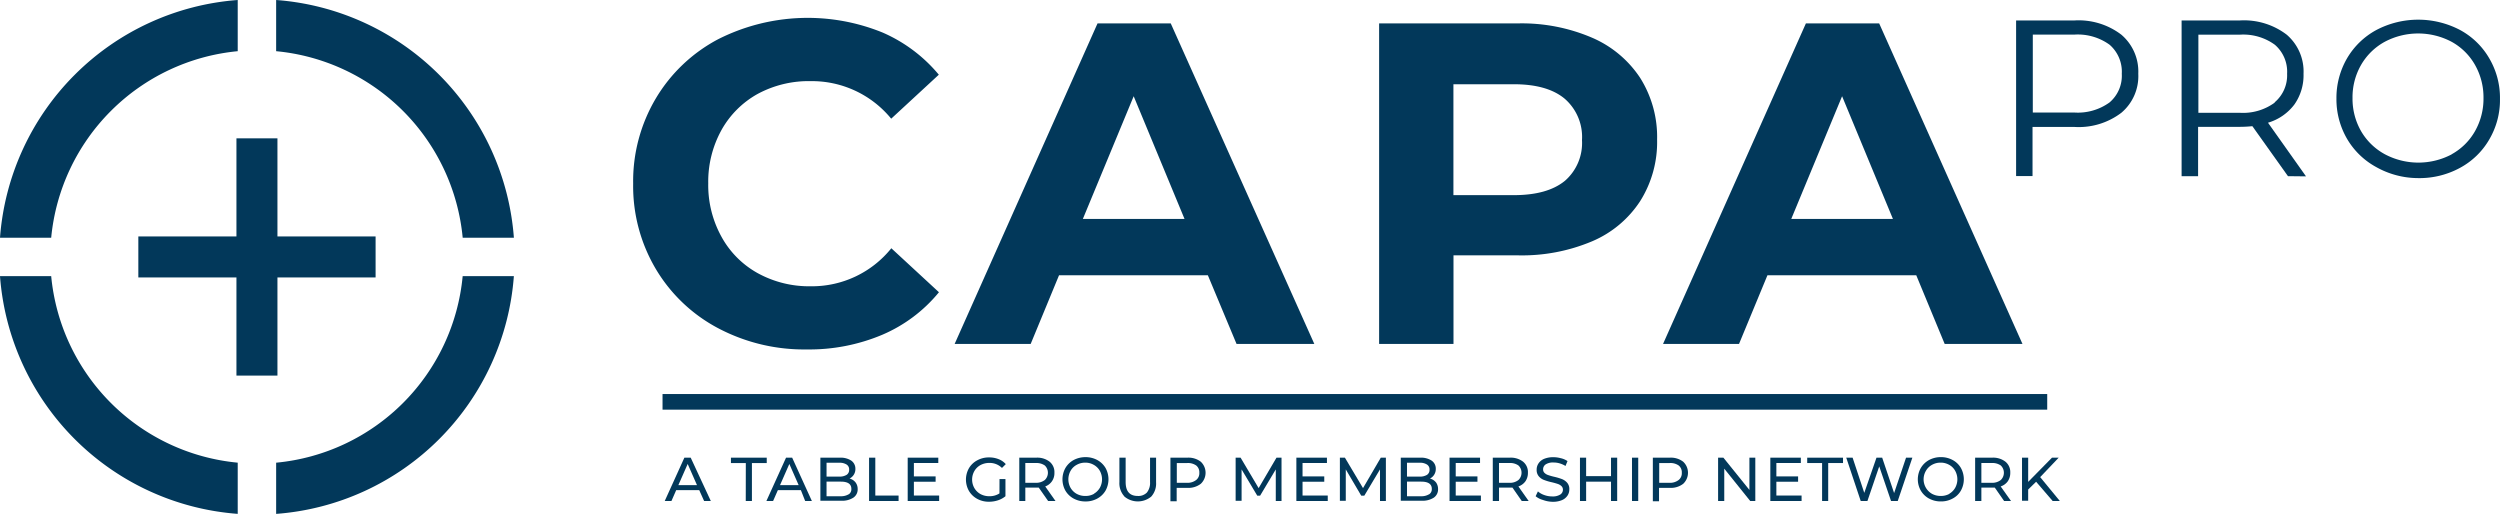 <svg id="Group_641" data-name="Group 641" xmlns="http://www.w3.org/2000/svg" xmlns:xlink="http://www.w3.org/1999/xlink" width="420" height="86.33" viewBox="0 0 420 86.33">
  <defs>
    <style>
      .cls-1 {
        fill: #02385a;
      }

      .cls-2 {
        clip-path: url(#clip-path);
      }
    </style>
    <clipPath id="clip-path">
      <rect id="Rectangle_1089" data-name="Rectangle 1089" class="cls-1" width="420" height="86.33"/>
    </clipPath>
  </defs>
  <g id="Group_640" data-name="Group 640" class="cls-2" transform="translate(0 0)">
    <path id="Path_2215" data-name="Path 2215" class="cls-1" d="M72.521,39.937h8.6A43.282,43.282,0,0,0,41.18,0V8.6A34.776,34.776,0,0,1,72.521,39.937" transform="translate(5.212 0)"/>
    <path id="Path_2216" data-name="Path 2216" class="cls-1" d="M39.937,8.6V0A43.294,43.294,0,0,0,0,39.937H8.6A34.8,34.8,0,0,1,39.937,8.6" transform="translate(0 0)"/>
    <path id="Path_2217" data-name="Path 2217" class="cls-1" d="M41.18,72.521v8.6A43.272,43.272,0,0,0,81.117,41.18h-8.6A34.754,34.754,0,0,1,41.18,72.521" transform="translate(5.212 5.212)"/>
    <path id="Path_2218" data-name="Path 2218" class="cls-1" d="M8.6,41.18H0A43.282,43.282,0,0,0,39.937,81.117v-8.6A34.776,34.776,0,0,1,8.6,41.18" transform="translate(0 5.212)"/>
    <path id="Path_2219" data-name="Path 2219" class="cls-1" d="M44,37.112V20.63H37.112V37.112H20.63V44H37.112V60.488H44V44H60.488V37.112Z" transform="translate(2.611 2.611)"/>
    <path id="Path_2220" data-name="Path 2220" class="cls-1" d="M108.694,54.8a26.64,26.64,0,0,1-10.455-9.925A27.3,27.3,0,0,1,94.42,30.52a27.257,27.257,0,0,1,3.819-14.341,26.64,26.64,0,0,1,10.455-9.925,33.348,33.348,0,0,1,27.624-1.127,25.47,25.47,0,0,1,9.452,7.086l-8,7.39a17.213,17.213,0,0,0-13.519-6.309,18.02,18.02,0,0,0-8.9,2.14,15.656,15.656,0,0,0-6.117,6.117,17.929,17.929,0,0,0-2.2,8.922,17.929,17.929,0,0,0,2.2,8.922,15.507,15.507,0,0,0,6.117,6.162,17.929,17.929,0,0,0,8.922,2.2,17.112,17.112,0,0,0,13.519-6.388l8,7.39a24.96,24.96,0,0,1-9.542,7.154,31.541,31.541,0,0,1-12.685,2.456A30.9,30.9,0,0,1,108.694,54.8" transform="translate(11.951 0.337)"/>
    <path id="Path_2221" data-name="Path 2221" class="cls-1" d="M184.9,45.8h-25L155.135,57.34H142.36L166.367,3.49h12.3l24.12,53.85H189.721Zm-3.92-9.463L172.44,15.725,163.9,36.341Z" transform="translate(18.019 0.442)"/>
    <path id="Path_2222" data-name="Path 2222" class="cls-1" d="M241.4,5.879a18.36,18.36,0,0,1,8.111,6.759,18.627,18.627,0,0,1,2.85,10.387,18.592,18.592,0,0,1-2.85,10.331,18.02,18.02,0,0,1-8.111,6.759A30.3,30.3,0,0,1,229,42.459H218.154V57.341H205.66V3.491h23.309A29.934,29.934,0,0,1,241.4,5.879m-4.574,24.1a8.426,8.426,0,0,0,2.918-6.883,8.516,8.516,0,0,0-2.918-6.962c-1.949-1.622-4.8-2.422-8.539-2.422H218.142V32.343h10.139q5.61,0,8.539-2.366" transform="translate(26.032 0.441)"/>
    <path id="Path_2223" data-name="Path 2223" class="cls-1" d="M290.54,45.8h-25L260.764,57.34H248L272,3.49H284.31l24.075,53.85H295.316Zm-3.921-9.463L278.08,15.725,269.54,36.341Z" transform="translate(31.391 0.442)"/>
    <path id="Path_2224" data-name="Path 2224" class="cls-1" d="M104.921,73.7h-3.864l-.8,1.825H99.13l3.3-7.278h1.059l3.38,7.278h-1.127Zm-.372-.834-1.566-3.56-1.566,3.56Z" transform="translate(12.547 8.639)"/>
    <path id="Path_2225" data-name="Path 2225" class="cls-1" d="M111.5,69.151H109v-.9h6.016v.9h-2.49v6.376H111.49Z" transform="translate(13.797 8.639)"/>
    <path id="Path_2226" data-name="Path 2226" class="cls-1" d="M120.081,73.7h-3.864l-.8,1.825H114.29l3.3-7.278h1.025l3.312,7.278H120.8Zm-.372-.834-1.566-3.56-1.566,3.56Z" transform="translate(14.466 8.639)"/>
    <path id="Path_2227" data-name="Path 2227" class="cls-1" d="M128.232,72.385a1.829,1.829,0,0,1,.372,1.127,1.657,1.657,0,0,1-.721,1.453,3.452,3.452,0,0,1-2.073.518h-3.47V68.251h3.267a3.245,3.245,0,0,1,1.926.5,1.647,1.647,0,0,1,.687,1.386,1.721,1.721,0,0,1-.27.98,1.773,1.773,0,0,1-.71.642,1.827,1.827,0,0,1,.991.631m-4.856-3.29v2.332h2.14a2.249,2.249,0,0,0,1.228-.293.98.98,0,0,0,.428-.867.956.956,0,0,0-.428-.867,2.138,2.138,0,0,0-1.228-.3Zm3.729,5.306a1.014,1.014,0,0,0,.439-.913c0-.811-.586-1.217-1.769-1.217h-2.4v2.456h2.4a2.5,2.5,0,0,0,1.329-.338Z" transform="translate(15.485 8.638)"/>
    <path id="Path_2228" data-name="Path 2228" class="cls-1" d="M129.6,68.25h1.048v6.365h3.909v.913H129.6Z" transform="translate(16.404 8.639)"/>
    <path id="Path_2229" data-name="Path 2229" class="cls-1" d="M140.644,74.615v.913H135.36V68.25H140.5v.9h-4.1V71.4h3.65v.89H136.4v2.321Z" transform="translate(17.133 8.639)"/>
    <path id="Path_2230" data-name="Path 2230" class="cls-1" d="M149.683,71.849h1v2.884a3.889,3.889,0,0,1-1.262.687,4.731,4.731,0,0,1-1.5.237,4.006,4.006,0,0,1-1.983-.484,3.58,3.58,0,0,1-1.386-1.329,3.855,3.855,0,0,1,0-3.819,3.524,3.524,0,0,1,1.4-1.329,4.024,4.024,0,0,1,1.994-.484,4.213,4.213,0,0,1,1.588.293,3.136,3.136,0,0,1,1.205.834l-.642.642a2.931,2.931,0,0,0-2.107-.845,3.127,3.127,0,0,0-1.5.361,2.664,2.664,0,0,0-1.025,1,2.887,2.887,0,0,0,0,2.873,2.745,2.745,0,0,0,1.025,1,3.08,3.08,0,0,0,1.487.361,3.047,3.047,0,0,0,1.7-.473Z" transform="translate(18.233 8.634)"/>
    <path id="Path_2231" data-name="Path 2231" class="cls-1" d="M156.844,75.528l-1.577-2.253h-2.253v2.253H152V68.251h2.839a3.379,3.379,0,0,1,2.253.676,2.254,2.254,0,0,1,.811,1.859,2.387,2.387,0,0,1-.417,1.431,2.347,2.347,0,0,1-1.127.867l1.724,2.445ZM156.292,72a1.69,1.69,0,0,0,.044-2.389l-.044-.044a2.43,2.43,0,0,0-1.51-.417h-1.769v3.323h1.769a2.362,2.362,0,0,0,1.51-.473" transform="translate(19.24 8.638)"/>
    <path id="Path_2232" data-name="Path 2232" class="cls-1" d="M160.321,75.132a3.579,3.579,0,0,1-1.386-1.329,3.908,3.908,0,0,1,0-3.808,3.608,3.608,0,0,1,1.386-1.341,4.213,4.213,0,0,1,1.994-.484,4.118,4.118,0,0,1,1.971.484,3.652,3.652,0,0,1,1.386,1.329,3.918,3.918,0,0,1,0,3.819,3.58,3.58,0,0,1-1.386,1.329,4,4,0,0,1-1.971.484,4.076,4.076,0,0,1-1.994-.484m3.38-.8a2.791,2.791,0,0,0,1.014-1,2.939,2.939,0,0,0,0-2.862,2.628,2.628,0,0,0-1.014-1,2.76,2.76,0,0,0-1.431-.372,2.854,2.854,0,0,0-1.453.372,2.56,2.56,0,0,0-1.014,1,2.939,2.939,0,0,0,0,2.862,2.707,2.707,0,0,0,1.014,1,2.949,2.949,0,0,0,1.453.361,2.875,2.875,0,0,0,1.476-.361Z" transform="translate(20.055 8.629)"/>
    <path id="Path_2233" data-name="Path 2233" class="cls-1" d="M167.742,74.728a3.281,3.281,0,0,1-.811-2.388V68.25h1.048v4.089c0,1.566.676,2.343,2.039,2.343a1.981,1.981,0,0,0,1.532-.575,2.6,2.6,0,0,0,.529-1.769V68.25h1.014v4.135a3.286,3.286,0,0,1-.811,2.4,3.527,3.527,0,0,1-4.506,0Z" transform="translate(21.129 8.639)"/>
    <path id="Path_2234" data-name="Path 2234" class="cls-1" d="M179.632,68.927a2.535,2.535,0,0,1,.135,3.583q-.064.069-.135.135a3.379,3.379,0,0,1-2.253.676h-1.791v2.253H174.54V68.251h2.839a3.379,3.379,0,0,1,2.253.676m-.755,3.064a1.443,1.443,0,0,0,.518-1.205,1.466,1.466,0,0,0-.518-1.217,2.413,2.413,0,0,0-1.51-.417H175.61v3.323h1.757a2.339,2.339,0,0,0,1.51-.484" transform="translate(22.093 8.638)"/>
    <path id="Path_2235" data-name="Path 2235" class="cls-1" d="M191.008,75.528V70.222l-2.636,4.416H187.9l-2.636-4.416v5.272h-1V68.25h.834l3.03,5.115,3-5.115h.845v7.278Z" transform="translate(23.323 8.639)"/>
    <path id="Path_2236" data-name="Path 2236" class="cls-1" d="M198.592,74.615v.913H193.32V68.25h5.137v.9h-4.1V71.4h3.65v.89h-3.65v2.321Z" transform="translate(24.47 8.639)"/>
    <path id="Path_2237" data-name="Path 2237" class="cls-1" d="M206.547,75.528V70.222l-2.636,4.416H203.4l-2.6-4.416v5.272h-.991V68.25h.845l3.042,5.115,2.985-5.115h.856v7.278Z" transform="translate(25.291 8.639)"/>
    <path id="Path_2238" data-name="Path 2238" class="cls-1" d="M214.793,72.385a1.881,1.881,0,0,1,.36,1.127,1.678,1.678,0,0,1-.71,1.453,3.488,3.488,0,0,1-2.073.518H208.89V68.251h3.267a3.245,3.245,0,0,1,1.926.5,1.622,1.622,0,0,1,.687,1.386,1.767,1.767,0,0,1-.98,1.622,1.86,1.86,0,0,1,1,.631m-4.856-3.29v2.332h2.129a2.249,2.249,0,0,0,1.228-.293.98.98,0,0,0,.428-.867.956.956,0,0,0-.428-.867,2.1,2.1,0,0,0-1.228-.3Zm3.718,5.306a1.014,1.014,0,0,0,.451-.913c0-.811-.6-1.217-1.78-1.217h-2.388v2.456h2.388a2.477,2.477,0,0,0,1.329-.338Z" transform="translate(26.441 8.638)"/>
    <path id="Path_2239" data-name="Path 2239" class="cls-1" d="M221.432,74.615v.913H216.16V68.25h5.126v.9H217.2V71.4h3.65v.89H217.2v2.321Z" transform="translate(27.361 8.639)"/>
    <path id="Path_2240" data-name="Path 2240" class="cls-1" d="M227.477,75.528l-1.566-2.253h-2.253v2.253H222.61V68.251h2.839a3.379,3.379,0,0,1,2.253.676,2.254,2.254,0,0,1,.811,1.859,2.467,2.467,0,0,1-.417,1.431,2.4,2.4,0,0,1-1.183.867l1.724,2.445ZM226.925,72a1.69,1.69,0,0,0,.044-2.389l-.044-.044a2.379,2.379,0,0,0-1.5-.417h-1.769v3.323h1.769A2.256,2.256,0,0,0,226.925,72Z" transform="translate(28.177 8.638)"/>
    <path id="Path_2241" data-name="Path 2241" class="cls-1" d="M230.205,75.356a3.243,3.243,0,0,1-1.205-.62l.383-.811a3.2,3.2,0,0,0,1.059.608,3.913,3.913,0,0,0,1.341.237,2.384,2.384,0,0,0,1.352-.315.958.958,0,0,0,.451-.811.831.831,0,0,0-.248-.608,1.629,1.629,0,0,0-.608-.361c-.237-.079-.575-.18-1-.282A8.956,8.956,0,0,1,230.4,72a2.126,2.126,0,0,1-.867-.608,1.62,1.62,0,0,1-.361-1.127,1.856,1.856,0,0,1,.315-1.048,2.087,2.087,0,0,1,.924-.755,3.926,3.926,0,0,1,1.555-.282,4.776,4.776,0,0,1,1.262.169,3.223,3.223,0,0,1,1.127.484l-.338.822a3.853,3.853,0,0,0-.98-.439,3.589,3.589,0,0,0-1.014-.146,2.255,2.255,0,0,0-1.329.315.992.992,0,0,0-.439.834.789.789,0,0,0,.248.608,1.606,1.606,0,0,0,.62.361,9.388,9.388,0,0,0,1,.282,9.744,9.744,0,0,1,1.318.394,2.263,2.263,0,0,1,.856.608,1.591,1.591,0,0,1,.361,1.127,1.828,1.828,0,0,1-.315,1.048,2.1,2.1,0,0,1-.946.755,3.92,3.92,0,0,1-1.555.27,5.035,5.035,0,0,1-1.634-.315" transform="translate(28.986 8.63)"/>
    <path id="Path_2242" data-name="Path 2242" class="cls-1" d="M241.863,68.25v7.278h-1.036V72.283h-4.18v3.245H235.61V68.25h1.036v3.1h4.18v-3.1Z" transform="translate(29.823 8.639)"/>
    <rect id="Rectangle_1087" data-name="Rectangle 1087" class="cls-1" width="1.048" height="7.278" transform="translate(274.175 76.889)"/>
    <path id="Path_2243" data-name="Path 2243" class="cls-1" d="M251.572,68.927a2.535,2.535,0,0,1,.135,3.583q-.064.069-.135.135a3.379,3.379,0,0,1-2.253.676h-1.8v2.253H246.48V68.251h2.839a3.379,3.379,0,0,1,2.253.676m-.744,3.064a1.443,1.443,0,0,0,.518-1.205,1.466,1.466,0,0,0-.518-1.217,2.413,2.413,0,0,0-1.51-.417H247.55v3.323h1.769a2.339,2.339,0,0,0,1.51-.484" transform="translate(31.198 8.638)"/>
    <path id="Path_2244" data-name="Path 2244" class="cls-1" d="M262.462,68.25v7.278h-.856l-4.36-5.43v5.43H256.21V68.25h.89l4.371,5.419V68.25Z" transform="translate(32.43 8.639)"/>
    <path id="Path_2245" data-name="Path 2245" class="cls-1" d="M269.25,74.615v.913H264V68.25h5.126v.9h-4.112V71.4h3.65v.89h-3.65v2.321Z" transform="translate(33.416 8.639)"/>
    <path id="Path_2246" data-name="Path 2246" class="cls-1" d="M272,69.151h-2.5v-.9h6.016v.9h-2.49v6.376H272Z" transform="translate(34.112 8.639)"/>
    <path id="Path_2247" data-name="Path 2247" class="cls-1" d="M286.428,68.25l-2.456,7.278h-1.127l-1.983-5.813-1.983,5.813h-1.127L275.32,68.25h1.07l1.96,5.915,2.05-5.915h.958l2.005,5.948,2.005-5.948Z" transform="translate(34.849 8.639)"/>
    <path id="Path_2248" data-name="Path 2248" class="cls-1" d="M287.883,75.132A3.58,3.58,0,0,1,286.5,73.8a3.829,3.829,0,0,1,0-3.808,3.609,3.609,0,0,1,1.386-1.341,4.139,4.139,0,0,1,1.983-.484,4.093,4.093,0,0,1,1.971.484,3.5,3.5,0,0,1,1.386,1.329,3.918,3.918,0,0,1,0,3.819,3.38,3.38,0,0,1-1.386,1.329,3.961,3.961,0,0,1-1.971.484,4.006,4.006,0,0,1-1.983-.484m3.38-.8a2.677,2.677,0,0,0,1-1,2.939,2.939,0,0,0,0-2.862,2.518,2.518,0,0,0-1-1,2.839,2.839,0,0,0-1.442-.372,2.906,2.906,0,0,0-1.453.372,2.627,2.627,0,0,0-1.014,1,2.809,2.809,0,0,0,1.014,3.864,3.026,3.026,0,0,0,1.453.361,2.939,2.939,0,0,0,1.487-.361Z" transform="translate(36.2 8.629)"/>
    <path id="Path_2249" data-name="Path 2249" class="cls-1" d="M299.407,75.528l-1.566-2.253h-2.253v2.253H294.54V68.251h2.839a3.379,3.379,0,0,1,2.253.676,2.254,2.254,0,0,1,.811,1.859,2.466,2.466,0,0,1-.417,1.431,2.379,2.379,0,0,1-1.194.867l1.735,2.445ZM298.855,72a1.69,1.69,0,0,0,.044-2.389l-.044-.044a2.413,2.413,0,0,0-1.51-.417h-1.757v3.323h1.724A2.341,2.341,0,0,0,298.855,72" transform="translate(37.282 8.638)"/>
    <path id="Path_2250" data-name="Path 2250" class="cls-1" d="M303.9,72.294,302.566,73.6v1.881H301.53V68.25h1.036v4.067l4-4.067h1.127l-3.109,3.267,3.3,4.011h-1.205Z" transform="translate(38.167 8.639)"/>
    <rect id="Rectangle_1088" data-name="Rectangle 1088" class="cls-1" width="232.627" height="2.625" transform="translate(111.306 66.198)"/>
    <path id="Path_2251" data-name="Path 2251" class="cls-1" d="M318.326,5.441a8.121,8.121,0,0,1,2.85,6.568,8.04,8.04,0,0,1-2.85,6.557,11.829,11.829,0,0,1-7.886,2.377h-7.03V29.2h-2.76V3.053h9.79a11.829,11.829,0,0,1,7.886,2.388m-1.971,11.378a5.88,5.88,0,0,0,2.05-4.81,5.994,5.994,0,0,0-2.05-4.878,9.11,9.11,0,0,0-5.948-1.7h-6.951V18.52h6.951a9.11,9.11,0,0,0,5.948-1.7" transform="translate(38.055 0.384)"/>
    <path id="Path_2252" data-name="Path 2252" class="cls-1" d="M343.2,29.212l-5.982-8.4a20.45,20.45,0,0,1-2.084.113H328.1v8.292H325.33V3.053H335.1a11.828,11.828,0,0,1,7.886,2.388,8.144,8.144,0,0,1,2.828,6.568,8.532,8.532,0,0,1-1.543,5.171,8.6,8.6,0,0,1-4.427,3.053l6.388,9.013Zm-2.253-12.392a5.926,5.926,0,0,0,2.107-4.81,5.971,5.971,0,0,0-2.062-4.878,9.014,9.014,0,0,0-5.892-1.69h-6.951V18.565H335.1a9.013,9.013,0,0,0,5.892-1.724Z" transform="translate(41.179 0.384)"/>
    <path id="Path_2253" data-name="Path 2253" class="cls-1" d="M355.134,27.714a12.712,12.712,0,0,1-4.934-4.765,13.214,13.214,0,0,1-1.78-6.759A13.214,13.214,0,0,1,350.2,9.43a12.712,12.712,0,0,1,4.934-4.765,15.128,15.128,0,0,1,14.048,0,12.562,12.562,0,0,1,4.912,4.765,13.085,13.085,0,0,1,1.8,6.816,13.085,13.085,0,0,1-1.8,6.816,12.562,12.562,0,0,1-4.912,4.765,14.228,14.228,0,0,1-7.007,1.724,14.454,14.454,0,0,1-7.041-1.836m12.651-2.174a10.139,10.139,0,0,0,3.921-3.887,11.042,11.042,0,0,0,1.419-5.554,11.016,11.016,0,0,0-1.419-5.554,10.139,10.139,0,0,0-3.921-3.887,11.987,11.987,0,0,0-11.266,0,10.27,10.27,0,0,0-3.966,3.887,10.9,10.9,0,0,0-1.431,5.554,10.938,10.938,0,0,0,1.431,5.554,10.28,10.28,0,0,0,4,3.887,11.987,11.987,0,0,0,11.266,0Z" transform="translate(44.102 0.371)"/>
  </g>
</svg>
